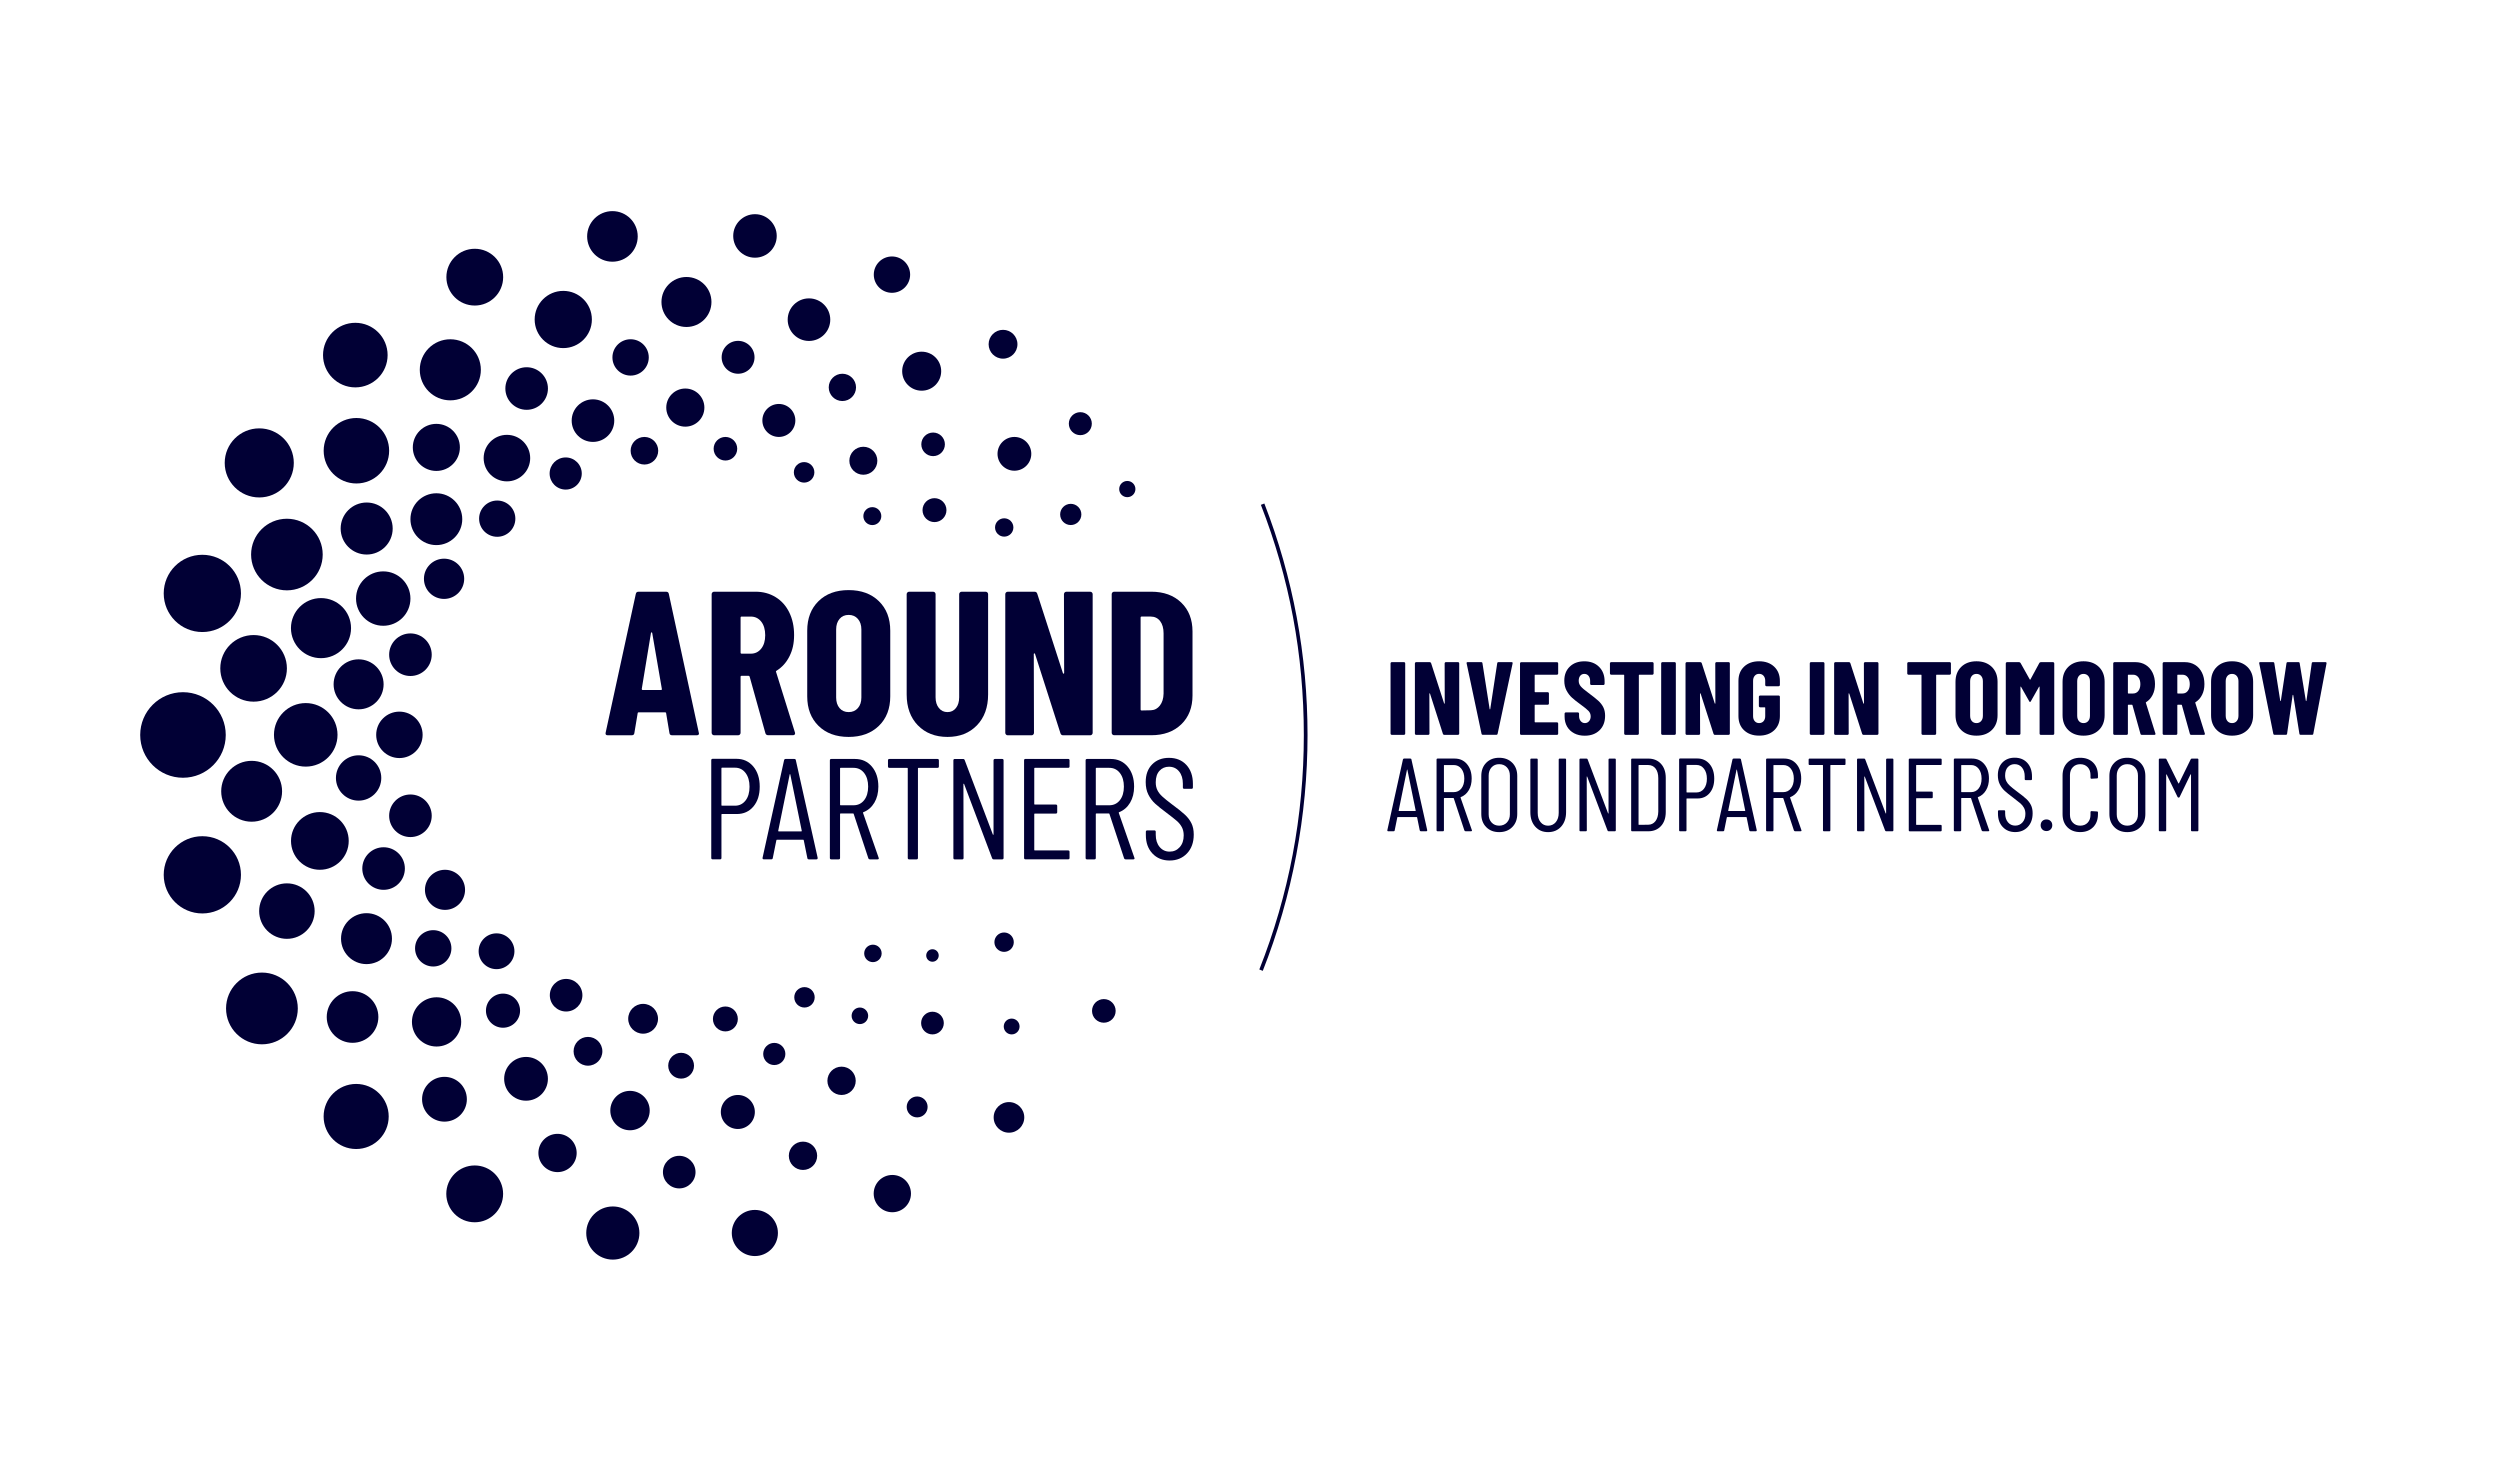 <?xml version="1.0" encoding="UTF-8"?>
<svg id="Laag_1" data-name="Laag 1" xmlns="http://www.w3.org/2000/svg" viewBox="0 0 1011.06 595.28">
  <defs>
    <style>
      .cls-1 {
        fill: #010035;
      }
    </style>
  </defs>
  <path class="cls-1" d="M510.69,392.63l-1.39-.55c11.95-30.16,18-62.04,18-94.76s-5.84-63.47-17.37-93.15l1.4-.54c11.6,29.86,17.47,61.38,17.47,93.7s-6.09,64.98-18.11,95.32Z"/>
  <g>
    <path class="cls-1" d="M562.52,297.04c-.1-.1-.15-.22-.15-.36v-28.39c0-.14.05-.26.15-.36.1-.1.22-.15.36-.15h4.91c.14,0,.26.05.36.15.1.1.15.22.15.36v28.39c0,.14-.05.26-.15.36s-.22.15-.36.15h-4.91c-.14,0-.26-.05-.36-.15Z"/>
    <path class="cls-1" d="M584.4,267.93c.1-.1.22-.15.36-.15h4.87c.14,0,.26.05.36.15.1.1.15.22.15.36v28.39c0,.14-.05.26-.15.36s-.22.15-.36.15h-5.54c-.28,0-.46-.14-.55-.42l-5.21-16.25c-.03-.08-.08-.12-.15-.11-.07.01-.11.06-.11.15l.04,16.13c0,.14-.05.26-.15.36s-.22.15-.36.15h-4.87c-.14,0-.26-.05-.36-.15-.1-.1-.15-.22-.15-.36v-28.39c0-.14.05-.26.15-.36.1-.1.22-.15.36-.15h5.5c.28,0,.46.14.55.42l5.25,16.25c.03.08.08.12.15.11.07-.01.11-.06.11-.15l-.04-16.13c0-.14.05-.26.15-.36Z"/>
    <path class="cls-1" d="M599.16,296.72l-6.01-28.39-.04-.17c0-.25.15-.38.46-.38h5.42c.34,0,.52.15.55.46l2.9,18.48c.03.11.07.17.13.17s.1-.06.13-.17l2.81-18.48c.03-.31.21-.46.55-.46h5.25c.36,0,.5.18.42.55l-6.05,28.39c-.06.31-.24.46-.55.46h-5.42c-.31,0-.49-.15-.55-.46Z"/>
    <path class="cls-1" d="M630.01,272.72c-.1.1-.22.15-.36.15h-8.78c-.14,0-.21.07-.21.21v6.64c0,.14.07.21.21.21h5.04c.14,0,.26.05.36.15.1.1.15.22.15.36v4.07c0,.14-.05.26-.15.36s-.22.15-.36.15h-5.04c-.14,0-.21.07-.21.21v6.68c0,.14.07.21.21.21h8.78c.14,0,.26.05.36.15.1.1.15.22.15.36v4.07c0,.14-.05.26-.15.36s-.22.15-.36.15h-14.41c-.14,0-.26-.05-.36-.15-.1-.1-.15-.22-.15-.36v-28.39c0-.14.05-.26.15-.36.1-.1.22-.15.36-.15h14.41c.14,0,.26.05.36.15.1.1.15.22.15.36v4.07c0,.14-.05.26-.15.36Z"/>
    <path class="cls-1" d="M636.63,296.56c-1.23-.64-2.18-1.55-2.86-2.71-.67-1.16-1.01-2.5-1.01-4.01v-1.22c0-.14.05-.26.15-.36.1-.1.22-.15.36-.15h4.83c.14,0,.26.05.36.15s.15.22.15.36v.92c0,.87.22,1.57.67,2.1.45.53,1.01.8,1.68.8s1.23-.25,1.68-.76c.45-.5.67-1.16.67-1.97s-.28-1.56-.84-2.16c-.56-.6-1.65-1.49-3.28-2.67-1.4-1.01-2.53-1.9-3.4-2.69-.87-.78-1.61-1.75-2.23-2.9-.62-1.15-.92-2.48-.92-3.99,0-2.38.74-4.28,2.23-5.71,1.48-1.43,3.44-2.14,5.88-2.14s4.44.74,5.94,2.23,2.25,3.43,2.25,5.84v1.01c0,.14-.05.26-.15.36s-.22.15-.36.15h-4.83c-.14,0-.26-.05-.36-.15-.1-.1-.15-.22-.15-.36v-1.13c0-.87-.22-1.56-.65-2.08-.43-.52-1-.78-1.7-.78s-1.22.25-1.64.74c-.42.49-.63,1.17-.63,2.04s.27,1.58.8,2.23c.53.64,1.58,1.54,3.15,2.69,1.74,1.29,3.04,2.33,3.93,3.13.88.8,1.57,1.68,2.06,2.65.49.97.73,2.12.73,3.46,0,2.46-.76,4.42-2.27,5.88-1.51,1.46-3.5,2.18-5.96,2.18-1.62,0-3.05-.32-4.28-.97Z"/>
    <path class="cls-1" d="M668.61,267.93c.1.1.15.22.15.36v4.07c0,.14-.05.26-.15.36-.1.1-.22.15-.36.15h-5.25c-.14,0-.21.07-.21.21v23.6c0,.14-.05.26-.15.36s-.22.15-.36.15h-4.91c-.14,0-.26-.05-.36-.15-.1-.1-.15-.22-.15-.36v-23.6c0-.14-.07-.21-.21-.21h-5.04c-.14,0-.26-.05-.36-.15s-.15-.22-.15-.36v-4.07c0-.14.05-.26.15-.36.1-.1.22-.15.36-.15h16.63c.14,0,.26.05.36.15Z"/>
    <path class="cls-1" d="M671.97,297.04c-.1-.1-.15-.22-.15-.36v-28.39c0-.14.05-.26.15-.36.1-.1.22-.15.36-.15h4.91c.14,0,.26.05.36.15.1.1.15.22.15.36v28.39c0,.14-.05.26-.15.36s-.22.15-.36.15h-4.91c-.14,0-.26-.05-.36-.15Z"/>
    <path class="cls-1" d="M693.85,267.93c.1-.1.22-.15.36-.15h4.87c.14,0,.26.05.36.15.1.1.15.22.15.36v28.39c0,.14-.05.26-.15.36s-.22.15-.36.15h-5.54c-.28,0-.46-.14-.55-.42l-5.21-16.25c-.03-.08-.08-.12-.15-.11-.07.01-.11.06-.11.15l.04,16.13c0,.14-.05.26-.15.36s-.22.15-.36.15h-4.87c-.14,0-.26-.05-.36-.15-.1-.1-.15-.22-.15-.36v-28.39c0-.14.05-.26.15-.36.1-.1.22-.15.36-.15h5.5c.28,0,.46.14.55.42l5.25,16.25c.03.08.08.12.15.11.07-.01.11-.06.11-.15l-.04-16.13c0-.14.05-.26.15-.36Z"/>
    <path class="cls-1" d="M705.36,295.36c-1.53-1.44-2.29-3.37-2.29-5.78v-14.2c0-2.41.76-4.33,2.29-5.78,1.53-1.44,3.55-2.16,6.07-2.16s4.55.73,6.09,2.18,2.31,3.39,2.31,5.8v1.6c0,.14-.05.26-.15.36s-.22.15-.36.15h-4.91c-.14,0-.26-.05-.36-.15-.1-.1-.15-.22-.15-.36v-1.68c0-.84-.22-1.52-.67-2.04s-1.05-.78-1.81-.78-1.32.26-1.76.78c-.45.52-.67,1.2-.67,2.04v14.28c0,.84.22,1.52.67,2.04.45.52,1.04.78,1.76.78s1.36-.26,1.81-.78c.45-.52.67-1.2.67-2.04v-3.36c0-.14-.07-.21-.21-.21h-1.85c-.14,0-.26-.05-.36-.15s-.15-.22-.15-.36v-3.74c0-.14.05-.26.15-.36.1-.1.22-.15.36-.15h7.48c.14,0,.26.05.36.15.1.1.15.22.15.36v7.77c0,2.41-.77,4.33-2.31,5.78-1.54,1.44-3.57,2.16-6.09,2.16s-4.54-.72-6.07-2.16Z"/>
    <path class="cls-1" d="M732.07,297.04c-.1-.1-.15-.22-.15-.36v-28.39c0-.14.05-.26.15-.36.1-.1.22-.15.36-.15h4.91c.14,0,.26.05.36.15.1.1.15.22.15.36v28.39c0,.14-.05.26-.15.36s-.22.15-.36.15h-4.91c-.14,0-.26-.05-.36-.15Z"/>
    <path class="cls-1" d="M753.95,267.93c.1-.1.22-.15.36-.15h4.87c.14,0,.26.05.36.15.1.1.15.22.15.36v28.39c0,.14-.05.26-.15.36s-.22.15-.36.15h-5.54c-.28,0-.46-.14-.55-.42l-5.21-16.25c-.03-.08-.08-.12-.15-.11-.07.01-.11.06-.11.15l.04,16.13c0,.14-.05.26-.15.36s-.22.15-.36.15h-4.87c-.14,0-.26-.05-.36-.15-.1-.1-.15-.22-.15-.36v-28.39c0-.14.05-.26.15-.36.1-.1.22-.15.36-.15h5.5c.28,0,.46.14.55.42l5.25,16.25c.03.08.08.12.15.11.07-.01.11-.06.11-.15l-.04-16.13c0-.14.05-.26.15-.36Z"/>
    <path class="cls-1" d="M788.85,267.93c.1.1.15.22.15.36v4.07c0,.14-.05.26-.15.36-.1.1-.22.15-.36.15h-5.25c-.14,0-.21.07-.21.21v23.6c0,.14-.05.26-.15.36s-.22.15-.36.15h-4.91c-.14,0-.26-.05-.36-.15-.1-.1-.15-.22-.15-.36v-23.6c0-.14-.07-.21-.21-.21h-5.04c-.14,0-.26-.05-.36-.15s-.15-.22-.15-.36v-4.07c0-.14.05-.26.15-.36.1-.1.22-.15.36-.15h16.63c.14,0,.26.05.36.15Z"/>
    <path class="cls-1" d="M793.16,295.25c-1.54-1.51-2.31-3.53-2.31-6.05v-13.44c0-2.52.77-4.54,2.31-6.05,1.54-1.51,3.6-2.27,6.17-2.27s4.64.76,6.2,2.27c1.55,1.51,2.33,3.53,2.33,6.05v13.44c0,2.52-.78,4.54-2.33,6.05-1.55,1.51-3.62,2.27-6.2,2.27s-4.63-.76-6.17-2.27ZM801.22,291.62c.48-.55.71-1.27.71-2.16v-13.94c0-.9-.24-1.62-.71-2.16-.48-.55-1.11-.82-1.89-.82s-1.41.27-1.87.82-.69,1.27-.69,2.16v13.94c0,.9.23,1.62.69,2.16s1.08.82,1.87.82,1.41-.27,1.89-.82Z"/>
    <path class="cls-1" d="M825.41,267.79h4.87c.14,0,.26.05.36.15.1.1.15.22.15.36v28.39c0,.14-.05.26-.15.36s-.22.15-.36.15h-4.91c-.14,0-.26-.05-.36-.15s-.15-.22-.15-.36v-18.86c0-.11-.03-.17-.08-.17s-.11.04-.17.13l-3.28,5.8c-.14.22-.25.34-.34.34s-.2-.11-.34-.34l-3.28-5.8c-.06-.08-.11-.13-.17-.13s-.08.06-.08.17v18.86c0,.14-.05.26-.15.36s-.22.15-.36.15h-4.91c-.14,0-.26-.05-.36-.15-.1-.1-.15-.22-.15-.36v-28.39c0-.14.05-.26.15-.36.1-.1.22-.15.36-.15h4.83c.28,0,.49.11.63.34l3.74,6.68c.08.11.17.11.25,0l3.61-6.68c.11-.22.32-.34.63-.34Z"/>
    <path class="cls-1" d="M836.46,295.25c-1.54-1.51-2.31-3.53-2.31-6.05v-13.44c0-2.52.77-4.54,2.31-6.05,1.54-1.51,3.6-2.27,6.17-2.27s4.64.76,6.2,2.27c1.55,1.51,2.33,3.53,2.33,6.05v13.44c0,2.52-.78,4.54-2.33,6.05-1.55,1.51-3.62,2.27-6.2,2.27s-4.63-.76-6.17-2.27ZM844.52,291.62c.48-.55.71-1.27.71-2.16v-13.94c0-.9-.24-1.62-.71-2.16-.48-.55-1.11-.82-1.89-.82s-1.41.27-1.87.82-.69,1.27-.69,2.16v13.94c0,.9.23,1.62.69,2.16s1.08.82,1.87.82,1.41-.27,1.89-.82Z"/>
    <path class="cls-1" d="M865.65,296.77l-3.23-11.59c-.06-.11-.13-.17-.21-.17h-1.43c-.14,0-.21.07-.21.21v11.47c0,.14-.05.26-.15.36s-.22.15-.36.15h-4.91c-.14,0-.26-.05-.36-.15-.1-.1-.15-.22-.15-.36v-28.39c0-.14.05-.26.15-.36.1-.1.22-.15.36-.15h8.48c1.54,0,2.91.37,4.12,1.11,1.2.74,2.13,1.79,2.79,3.13.66,1.34.99,2.88.99,4.62s-.32,3.11-.95,4.37c-.63,1.26-1.51,2.24-2.62,2.94-.06.03-.1.06-.13.11-.03.04-.03.09,0,.15l3.86,12.39.04.17c0,.28-.15.42-.46.42h-5.04c-.31,0-.5-.14-.59-.42ZM860.57,273.08v7.18c0,.14.07.21.21.21h1.89c.87,0,1.58-.34,2.12-1.03.55-.69.82-1.6.82-2.75s-.27-2.11-.82-2.79c-.55-.69-1.25-1.03-2.12-1.03h-1.89c-.14,0-.21.07-.21.21Z"/>
    <path class="cls-1" d="M885.64,296.77l-3.23-11.59c-.06-.11-.13-.17-.21-.17h-1.43c-.14,0-.21.07-.21.21v11.47c0,.14-.05.26-.15.36s-.22.15-.36.15h-4.91c-.14,0-.26-.05-.36-.15-.1-.1-.15-.22-.15-.36v-28.39c0-.14.05-.26.15-.36.1-.1.22-.15.36-.15h8.48c1.54,0,2.91.37,4.12,1.11,1.2.74,2.13,1.79,2.79,3.13.66,1.34.99,2.88.99,4.62s-.32,3.11-.95,4.37c-.63,1.26-1.51,2.24-2.62,2.94-.06.03-.1.06-.13.11-.03.04-.03.09,0,.15l3.86,12.39.04.17c0,.28-.15.42-.46.42h-5.04c-.31,0-.5-.14-.59-.42ZM880.56,273.08v7.18c0,.14.07.21.21.21h1.89c.87,0,1.58-.34,2.12-1.03.55-.69.82-1.6.82-2.75s-.27-2.11-.82-2.79c-.55-.69-1.25-1.03-2.12-1.03h-1.89c-.14,0-.21.07-.21.21Z"/>
    <path class="cls-1" d="M896.52,295.25c-1.54-1.51-2.31-3.53-2.31-6.05v-13.44c0-2.52.77-4.54,2.31-6.05,1.54-1.51,3.6-2.27,6.17-2.27s4.64.76,6.2,2.27c1.55,1.51,2.33,3.53,2.33,6.05v13.44c0,2.52-.78,4.54-2.33,6.05-1.55,1.51-3.62,2.27-6.2,2.27s-4.63-.76-6.17-2.27ZM904.58,291.62c.48-.55.71-1.27.71-2.16v-13.94c0-.9-.24-1.62-.71-2.16-.48-.55-1.11-.82-1.89-.82s-1.41.27-1.87.82-.69,1.27-.69,2.16v13.94c0,.9.23,1.62.69,2.16s1.08.82,1.87.82,1.41-.27,1.89-.82Z"/>
    <path class="cls-1" d="M919.37,296.72l-5.67-28.39-.04-.17c0-.25.15-.38.46-.38h5.12c.34,0,.52.15.55.46l2.39,15.12c.03.11.07.17.13.17s.1-.06.13-.17l2.27-15.12c.03-.31.21-.46.55-.46h4.24c.34,0,.52.15.55.46l2.48,15.12c.03.11.07.17.13.17s.1-.06.13-.17l2.14-15.12c.03-.31.21-.46.55-.46h4.96c.36,0,.52.18.46.55l-5.33,28.39c-.03.31-.21.46-.55.46h-4.54c-.34,0-.52-.15-.55-.46l-2.48-15.54c-.03-.11-.07-.17-.13-.17s-.1.06-.13.17l-2.23,15.54c-.03.31-.21.46-.55.46h-4.49c-.31,0-.49-.15-.55-.46Z"/>
    <path class="cls-1" d="M574.17,335.81l-1.05-5.21c0-.06-.02-.1-.06-.13s-.09-.04-.15-.04h-7.6c-.06,0-.11.01-.15.04s-.06.07-.06.13l-1.05,5.21c-.03.25-.18.38-.46.38h-2.14c-.14,0-.25-.04-.31-.13-.07-.08-.09-.2-.06-.34l6.3-28.56c.06-.25.21-.38.46-.38h2.52c.28,0,.43.13.46.38l6.38,28.56v.08c0,.25-.13.38-.38.38h-2.18c-.25,0-.41-.13-.46-.38ZM565.77,328h6.64c.08,0,.13-.06.13-.17l-3.36-16.51c-.03-.08-.06-.13-.08-.13s-.06.04-.08.13l-3.36,16.51c0,.11.04.17.13.17Z"/>
    <path class="cls-1" d="M592.23,335.85l-4.28-12.98c-.03-.08-.08-.13-.17-.13h-3.65c-.11,0-.17.06-.17.17v12.85c0,.28-.14.42-.42.42h-2.14c-.28,0-.42-.14-.42-.42v-28.56c0-.28.14-.42.42-.42h6.93c2.04,0,3.7.75,4.96,2.25,1.26,1.5,1.89,3.45,1.89,5.86,0,1.82-.39,3.39-1.18,4.7-.78,1.32-1.85,2.24-3.19,2.77-.11.03-.15.1-.13.21l4.58,13.15.04.17c0,.2-.13.29-.38.29h-2.18c-.25,0-.42-.11-.5-.34ZM583.96,309.56v10.63c0,.11.06.17.17.17h3.78c1.29,0,2.32-.5,3.11-1.49.78-.99,1.18-2.32,1.18-3.97s-.39-2.98-1.18-3.99-1.82-1.51-3.11-1.51h-3.78c-.11,0-.17.06-.17.17Z"/>
    <path class="cls-1" d="M601.07,334.51c-1.33-1.34-2-3.12-2-5.33v-15.37c0-2.21.67-3.99,2-5.33,1.33-1.34,3.07-2.02,5.23-2.02s3.95.67,5.29,2.02c1.34,1.34,2.02,3.12,2.02,5.33v15.37c0,2.18-.67,3.96-2.02,5.31-1.34,1.36-3.11,2.04-5.29,2.04s-3.9-.67-5.23-2.02ZM609.43,332.64c.8-.85,1.2-1.95,1.2-3.3v-15.67c0-1.37-.4-2.48-1.2-3.34-.8-.85-1.84-1.28-3.13-1.28s-2.28.43-3.07,1.28c-.78.85-1.18,1.97-1.18,3.34v15.67c0,1.34.39,2.44,1.18,3.3s1.81,1.28,3.07,1.28,2.33-.43,3.13-1.28Z"/>
    <path class="cls-1" d="M620.88,334.3c-1.32-1.48-1.97-3.44-1.97-5.88v-21.21c0-.28.14-.42.42-.42h2.14c.28,0,.42.14.42.42v21.55c0,1.54.38,2.79,1.16,3.74.77.95,1.79,1.43,3.04,1.43s2.32-.48,3.11-1.43c.78-.95,1.18-2.2,1.18-3.74v-21.55c0-.28.14-.42.42-.42h2.14c.28,0,.42.14.42.42v21.21c0,2.44-.67,4.4-2,5.88-1.33,1.48-3.09,2.23-5.27,2.23s-3.89-.74-5.21-2.23Z"/>
    <path class="cls-1" d="M650.95,306.79h2.1c.28,0,.42.14.42.42v28.56c0,.28-.14.42-.42.42h-2.48c-.22,0-.38-.11-.46-.34l-8.19-21.71c-.03-.08-.07-.12-.13-.11-.06.01-.08.06-.08.15l.04,21.59c0,.28-.14.42-.42.42h-2.14c-.28,0-.42-.14-.42-.42v-28.56c0-.28.14-.42.42-.42h2.44c.22,0,.38.11.46.34l8.23,21.76c.03.08.07.12.13.11.06-.01.08-.06.08-.15v-21.63c0-.28.14-.42.42-.42Z"/>
    <path class="cls-1" d="M659.68,335.77v-28.56c0-.28.14-.42.42-.42h6.47c2.16,0,3.88.71,5.17,2.12,1.29,1.41,1.93,3.31,1.93,5.69v13.78c0,2.38-.64,4.28-1.93,5.69-1.29,1.41-3.01,2.12-5.17,2.12h-6.47c-.28,0-.42-.14-.42-.42ZM662.83,333.58l3.7-.04c1.23,0,2.22-.48,2.96-1.43.74-.95,1.13-2.24,1.16-3.86v-13.52c0-1.65-.36-2.95-1.09-3.91-.73-.95-1.74-1.43-3.02-1.43h-3.7c-.11,0-.17.06-.17.17v23.86c0,.11.06.17.17.17Z"/>
    <path class="cls-1" d="M691.39,308.99c1.26,1.5,1.89,3.46,1.89,5.9s-.62,4.35-1.85,5.82c-1.23,1.47-2.86,2.21-4.87,2.21h-4.33c-.11,0-.17.06-.17.17v12.68c0,.28-.14.42-.42.42h-2.14c-.28,0-.42-.14-.42-.42v-28.6c0-.28.14-.42.42-.42h6.93c2.04,0,3.7.75,4.96,2.25ZM689.13,318.97c.78-1.01,1.18-2.35,1.18-4.03s-.39-3.03-1.18-4.05c-.78-1.02-1.81-1.53-3.07-1.53h-3.82c-.11,0-.17.06-.17.17v10.79c0,.11.06.17.17.17h3.82c1.26,0,2.28-.5,3.07-1.51Z"/>
    <path class="cls-1" d="M707.44,335.81l-1.05-5.21c0-.06-.02-.1-.06-.13s-.09-.04-.15-.04h-7.6c-.06,0-.11.01-.15.04s-.06.07-.06.13l-1.05,5.21c-.03.25-.18.38-.46.38h-2.14c-.14,0-.25-.04-.31-.13-.07-.08-.09-.2-.06-.34l6.3-28.56c.06-.25.21-.38.46-.38h2.52c.28,0,.43.13.46.38l6.38,28.56v.08c0,.25-.13.38-.38.38h-2.18c-.25,0-.41-.13-.46-.38ZM699.04,328h6.64c.08,0,.13-.06.13-.17l-3.36-16.51c-.03-.08-.06-.13-.08-.13s-.06.04-.08.13l-3.36,16.51c0,.11.04.17.13.17Z"/>
    <path class="cls-1" d="M725.5,335.85l-4.28-12.98c-.03-.08-.08-.13-.17-.13h-3.65c-.11,0-.17.06-.17.17v12.85c0,.28-.14.42-.42.42h-2.14c-.28,0-.42-.14-.42-.42v-28.56c0-.28.14-.42.42-.42h6.93c2.04,0,3.7.75,4.96,2.25,1.26,1.5,1.89,3.45,1.89,5.86,0,1.82-.39,3.39-1.18,4.7-.78,1.32-1.85,2.24-3.19,2.77-.11.03-.15.1-.13.21l4.58,13.15.04.17c0,.2-.13.29-.38.29h-2.18c-.25,0-.42-.11-.5-.34ZM717.22,309.56v10.63c0,.11.06.17.17.17h3.78c1.29,0,2.32-.5,3.11-1.49.78-.99,1.18-2.32,1.18-3.97s-.39-2.98-1.18-3.99-1.82-1.51-3.11-1.51h-3.78c-.11,0-.17.06-.17.17Z"/>
    <path class="cls-1" d="M746.37,307.21v1.76c0,.28-.14.42-.42.42h-5.54c-.11,0-.17.06-.17.17v26.21c0,.28-.14.42-.42.42h-2.14c-.28,0-.42-.14-.42-.42v-26.21c0-.11-.06-.17-.17-.17h-5.21c-.28,0-.42-.14-.42-.42v-1.76c0-.28.14-.42.42-.42h14.07c.28,0,.42.14.42.42Z"/>
    <path class="cls-1" d="M763.21,306.79h2.1c.28,0,.42.14.42.42v28.56c0,.28-.14.42-.42.42h-2.48c-.22,0-.38-.11-.46-.34l-8.19-21.71c-.03-.08-.07-.12-.13-.11-.06.01-.08.06-.08.15l.04,21.59c0,.28-.14.42-.42.42h-2.14c-.28,0-.42-.14-.42-.42v-28.56c0-.28.14-.42.42-.42h2.44c.22,0,.38.11.46.34l8.23,21.76c.03.08.07.12.13.11.06-.01.08-.06.08-.15v-21.63c0-.28.14-.42.42-.42Z"/>
    <path class="cls-1" d="M784.84,309.39h-9.74c-.11,0-.17.06-.17.17v10.42c0,.11.06.17.17.17h6.13c.28,0,.42.14.42.42v1.81c0,.28-.14.42-.42.42h-6.13c-.11,0-.17.06-.17.17v10.46c0,.11.06.17.17.17h9.74c.28,0,.42.14.42.42v1.76c0,.28-.14.42-.42.42h-12.47c-.28,0-.42-.14-.42-.42v-28.56c0-.28.14-.42.42-.42h12.47c.28,0,.42.14.42.42v1.76c0,.28-.14.42-.42.42Z"/>
    <path class="cls-1" d="M801.43,335.85l-4.28-12.98c-.03-.08-.08-.13-.17-.13h-3.65c-.11,0-.17.06-.17.17v12.85c0,.28-.14.42-.42.42h-2.14c-.28,0-.42-.14-.42-.42v-28.56c0-.28.14-.42.42-.42h6.93c2.04,0,3.7.75,4.96,2.25,1.26,1.5,1.89,3.45,1.89,5.86,0,1.82-.39,3.39-1.18,4.7-.78,1.32-1.85,2.24-3.19,2.77-.11.03-.15.1-.13.21l4.58,13.15.04.17c0,.2-.13.29-.38.29h-2.18c-.25,0-.42-.11-.5-.34ZM793.16,309.56v10.63c0,.11.06.17.17.17h3.78c1.29,0,2.32-.5,3.11-1.49.78-.99,1.18-2.32,1.18-3.97s-.39-2.98-1.18-3.99-1.82-1.51-3.11-1.51h-3.78c-.11,0-.17.06-.17.17Z"/>
    <path class="cls-1" d="M809.96,334.46c-1.29-1.37-1.93-3.16-1.93-5.38v-.97c0-.28.14-.42.42-.42h2.06c.28,0,.42.14.42.42v.84c0,1.48.38,2.68,1.13,3.59s1.74,1.36,2.94,1.36,2.16-.43,2.94-1.3c.78-.87,1.18-2.02,1.18-3.44,0-.95-.19-1.77-.57-2.46-.38-.69-.87-1.29-1.47-1.81-.6-.52-1.6-1.31-3-2.37-1.4-1.04-2.51-1.92-3.32-2.67-.81-.74-1.48-1.63-2-2.67-.52-1.04-.78-2.25-.78-3.65,0-2.18.63-3.91,1.89-5.19,1.26-1.27,2.9-1.91,4.91-1.91,2.13,0,3.83.69,5.1,2.08,1.27,1.39,1.91,3.23,1.91,5.52v1.05c0,.28-.14.42-.42.42h-2.1c-.28,0-.42-.14-.42-.42v-1.09c0-1.48-.37-2.68-1.11-3.59-.74-.91-1.73-1.36-2.96-1.36-1.12,0-2.04.4-2.77,1.2-.73.8-1.09,1.93-1.09,3.38,0,.87.16,1.63.48,2.29.32.66.8,1.28,1.45,1.87.64.59,1.6,1.36,2.86,2.31,1.68,1.23,2.93,2.23,3.76,3,.83.77,1.46,1.61,1.91,2.52.45.91.67,2.01.67,3.3,0,2.3-.66,4.14-1.97,5.52-1.32,1.39-3.01,2.08-5.08,2.08s-3.75-.69-5.04-2.06Z"/>
    <path class="cls-1" d="M825.94,335.43c-.43-.45-.65-1.01-.65-1.68s.22-1.27.65-1.7,1-.65,1.7-.65,1.23.22,1.68.65c.45.43.67,1,.67,1.7s-.22,1.23-.67,1.68c-.45.45-1.01.67-1.68.67s-1.27-.22-1.7-.67Z"/>
    <path class="cls-1" d="M836.1,334.55c-1.3-1.32-1.95-3.08-1.95-5.29v-15.58c0-2.18.65-3.93,1.95-5.25,1.3-1.32,3.03-1.97,5.19-1.97s3.93.65,5.23,1.95c1.3,1.3,1.95,3.06,1.95,5.27v.71c0,.28-.14.42-.42.42l-2.18.13c-.28,0-.42-.14-.42-.42v-1.05c0-1.32-.38-2.38-1.13-3.19-.76-.81-1.76-1.22-3.02-1.22s-2.23.41-3,1.22c-.77.81-1.16,1.88-1.16,3.19v16.04c0,1.32.38,2.38,1.16,3.19.77.81,1.77,1.22,3,1.22s2.27-.41,3.02-1.22c.76-.81,1.13-1.88,1.13-3.19v-1.05c0-.28.14-.42.42-.42l2.18.13c.28,0,.42.14.42.42v.67c0,2.21-.66,3.98-1.97,5.29s-3.05,1.97-5.21,1.97-3.88-.66-5.19-1.97Z"/>
    <path class="cls-1" d="M855.09,334.51c-1.33-1.34-2-3.12-2-5.33v-15.37c0-2.21.67-3.99,2-5.33,1.33-1.34,3.07-2.02,5.23-2.02s3.95.67,5.29,2.02c1.34,1.34,2.02,3.12,2.02,5.33v15.37c0,2.18-.67,3.96-2.02,5.31-1.34,1.36-3.11,2.04-5.29,2.04s-3.9-.67-5.23-2.02ZM863.44,332.64c.8-.85,1.2-1.95,1.2-3.3v-15.67c0-1.37-.4-2.48-1.2-3.34-.8-.85-1.84-1.28-3.13-1.28s-2.28.43-3.07,1.28c-.78.85-1.18,1.97-1.18,3.34v15.67c0,1.34.39,2.44,1.18,3.3s1.81,1.28,3.07,1.28,2.33-.43,3.13-1.28Z"/>
    <path class="cls-1" d="M886.48,306.79h2.18c.28,0,.42.14.42.42v28.56c0,.28-.14.42-.42.42h-2.14c-.28,0-.42-.14-.42-.42v-22.51c0-.08-.02-.13-.06-.13s-.09.03-.15.08l-4.37,9.07c-.08.2-.22.29-.42.29-.22,0-.38-.1-.46-.29l-4.37-9.03c-.06-.06-.1-.08-.15-.08s-.06.04-.06.13v22.47c0,.28-.14.42-.42.42h-2.14c-.28,0-.42-.14-.42-.42v-28.56c0-.28.14-.42.42-.42h2.18c.25,0,.42.1.5.29l4.79,9.7c.03.06.07.08.13.08s.1-.03.13-.08l4.75-9.7c.08-.2.25-.29.5-.29Z"/>
  </g>
  <g>
    <path class="cls-1" d="M270.74,296.45l-1.33-7.96c0-.28-.17-.41-.5-.41h-10.53c-.33,0-.5.14-.5.41l-1.33,7.96c-.06.61-.42.91-1.08.91h-9.7c-.72,0-1-.36-.83-1.08l12.19-56.06c.11-.61.47-.91,1.08-.91h11.2c.61,0,.97.3,1.08.91l12.11,56.06.08.33c0,.5-.3.75-.91.75h-9.95c-.66,0-1.02-.3-1.08-.91ZM259.88,279.04h7.46c.28,0,.39-.14.33-.42l-3.9-22.64c-.06-.17-.14-.25-.25-.25s-.19.08-.25.25l-3.73,22.64c0,.28.11.42.33.42Z"/>
    <path class="cls-1" d="M309.55,296.53l-6.38-22.89c-.11-.22-.25-.33-.42-.33h-2.82c-.28,0-.42.14-.42.41v22.64c0,.28-.1.51-.29.71s-.43.29-.71.29h-9.7c-.28,0-.51-.1-.71-.29-.19-.19-.29-.43-.29-.71v-56.06c0-.28.1-.51.29-.71.19-.19.43-.29.71-.29h16.75c3.04,0,5.75.73,8.13,2.2,2.38,1.46,4.21,3.52,5.51,6.18,1.3,2.65,1.95,5.69,1.95,9.12s-.62,6.14-1.87,8.62c-1.24,2.49-2.97,4.42-5.18,5.8-.11.06-.19.12-.25.21-.06.08-.06.18,0,.29l7.63,24.46.08.33c0,.55-.3.83-.91.83h-9.95c-.61,0-1-.28-1.16-.83ZM299.51,249.76v14.18c0,.28.14.42.42.42h3.73c1.71,0,3.11-.68,4.19-2.03,1.08-1.35,1.62-3.16,1.62-5.43s-.54-4.16-1.62-5.51c-1.08-1.35-2.47-2.03-4.19-2.03h-3.73c-.28,0-.42.14-.42.42Z"/>
    <path class="cls-1" d="M331.02,293.55c-3.04-2.99-4.56-6.97-4.56-11.94v-26.54c0-4.98,1.52-8.96,4.56-11.94,3.04-2.99,7.1-4.48,12.19-4.48s9.16,1.49,12.23,4.48,4.6,6.97,4.6,11.94v26.54c0,4.98-1.53,8.96-4.6,11.94s-7.15,4.48-12.23,4.48-9.15-1.49-12.19-4.48ZM346.95,286.37c.94-1.08,1.41-2.5,1.41-4.27v-27.53c0-1.77-.47-3.19-1.41-4.27-.94-1.08-2.18-1.62-3.73-1.62s-2.78.54-3.69,1.62c-.91,1.08-1.37,2.5-1.37,4.27v27.53c0,1.77.46,3.19,1.37,4.27s2.14,1.62,3.69,1.62,2.79-.54,3.73-1.62Z"/>
    <path class="cls-1" d="M371.2,293.34c-3.01-3.12-4.52-7.28-4.52-12.48v-40.55c0-.28.1-.51.29-.71s.43-.29.71-.29h9.7c.28,0,.51.1.7.29.19.19.29.43.29.71v41.71c0,1.77.44,3.21,1.33,4.31.88,1.11,2.04,1.66,3.48,1.66s2.58-.55,3.44-1.66c.86-1.1,1.29-2.54,1.29-4.31v-41.71c0-.28.1-.51.29-.71.19-.19.43-.29.71-.29h9.7c.28,0,.51.1.71.29.19.19.29.43.29.71v40.55c0,5.2-1.51,9.36-4.52,12.48-3.01,3.12-6.98,4.69-11.9,4.69s-8.97-1.56-11.98-4.69Z"/>
    <path class="cls-1" d="M430.57,239.6c.19-.19.43-.29.71-.29h9.62c.28,0,.51.1.71.29.19.19.29.43.29.71v56.06c0,.28-.1.51-.29.71s-.43.29-.71.29h-10.95c-.55,0-.91-.28-1.08-.83l-10.28-32.09c-.06-.17-.15-.23-.29-.21-.14.03-.21.12-.21.29l.08,31.84c0,.28-.1.51-.29.71s-.43.29-.7.29h-9.62c-.28,0-.51-.1-.71-.29-.19-.19-.29-.43-.29-.71v-56.06c0-.28.1-.51.29-.71.19-.19.43-.29.71-.29h10.86c.55,0,.91.28,1.08.83l10.37,32.09c.05.17.15.24.29.21.14-.03.21-.12.21-.29l-.08-31.84c0-.28.1-.51.29-.71Z"/>
    <path class="cls-1" d="M449.89,297.07c-.19-.19-.29-.43-.29-.71v-56.06c0-.28.1-.51.29-.71.19-.19.43-.29.71-.29h15.01c5.03,0,9.07,1.47,12.11,4.4,3.04,2.93,4.56,6.83,4.56,11.69v25.87c0,4.87-1.52,8.76-4.56,11.69-3.04,2.93-7.08,4.39-12.11,4.39h-15.01c-.28,0-.51-.1-.71-.29ZM461.71,287.33l3.73-.08c1.49-.05,2.71-.69,3.65-1.91.94-1.21,1.44-2.82,1.49-4.81v-24.38c0-2.1-.47-3.76-1.41-4.98-.94-1.21-2.21-1.82-3.81-1.82h-3.65c-.28,0-.42.14-.42.42v37.15c0,.28.14.41.42.41Z"/>
  </g>
  <g>
    <path class="cls-1" d="M304.64,309.98c1.74,2.07,2.61,4.79,2.61,8.15s-.85,6-2.55,8.04c-1.7,2.03-3.95,3.04-6.73,3.04h-5.97c-.16,0-.23.08-.23.23v17.52c0,.39-.19.58-.58.58h-2.96c-.39,0-.58-.19-.58-.58v-39.5c0-.39.19-.58.58-.58h9.57c2.82,0,5.1,1.04,6.84,3.1ZM301.51,323.76c1.08-1.39,1.62-3.25,1.62-5.57s-.54-4.19-1.62-5.6c-1.08-1.41-2.5-2.12-4.24-2.12h-5.28c-.16,0-.23.08-.23.23v14.91c0,.16.08.23.23.23h5.28c1.74,0,3.15-.7,4.24-2.09Z"/>
    <path class="cls-1" d="M326.51,347.02l-1.45-7.19c0-.08-.03-.14-.09-.17-.06-.04-.13-.06-.2-.06h-10.5c-.08,0-.15.02-.2.06s-.09.1-.09.17l-1.45,7.19c-.04.35-.25.52-.64.52h-2.96c-.19,0-.34-.06-.44-.17s-.13-.27-.09-.46l8.7-39.45c.08-.35.29-.52.64-.52h3.48c.39,0,.6.17.64.52l8.82,39.45v.12c0,.35-.17.52-.52.52h-3.02c-.35,0-.56-.17-.64-.52ZM314.91,336.23h9.17c.12,0,.17-.08.17-.23l-4.64-22.8c-.04-.12-.08-.17-.12-.17s-.08.06-.12.17l-4.64,22.8c0,.16.06.23.17.23Z"/>
    <path class="cls-1" d="M351.17,347.08l-5.92-17.92c-.04-.12-.12-.17-.23-.17h-5.05c-.16,0-.23.08-.23.23v17.75c0,.39-.19.58-.58.58h-2.96c-.39,0-.58-.19-.58-.58v-39.45c0-.39.19-.58.58-.58h9.57c2.82,0,5.11,1.04,6.85,3.1,1.74,2.07,2.61,4.77,2.61,8.09,0,2.51-.54,4.68-1.62,6.5-1.08,1.82-2.55,3.09-4.41,3.83-.16.04-.21.14-.17.29l6.32,18.16.06.23c0,.27-.17.41-.52.41h-3.02c-.35,0-.58-.15-.7-.46ZM339.74,310.76v14.68c0,.16.08.23.23.23h5.22c1.78,0,3.21-.69,4.29-2.06,1.08-1.37,1.62-3.2,1.62-5.48s-.54-4.12-1.62-5.51c-1.08-1.39-2.51-2.09-4.29-2.09h-5.22c-.16,0-.23.08-.23.23Z"/>
    <path class="cls-1" d="M379.71,307.52v2.44c0,.39-.19.58-.58.58h-7.66c-.15,0-.23.08-.23.23v36.2c0,.39-.19.58-.58.58h-2.96c-.39,0-.58-.19-.58-.58v-36.2c0-.15-.08-.23-.23-.23h-7.19c-.39,0-.58-.19-.58-.58v-2.44c0-.39.19-.58.58-.58h19.43c.39,0,.58.19.58.58Z"/>
    <path class="cls-1" d="M402.39,306.94h2.9c.39,0,.58.19.58.58v39.45c0,.39-.19.58-.58.58h-3.42c-.31,0-.52-.15-.64-.46l-11.31-29.99c-.04-.12-.1-.16-.17-.14-.08.02-.12.09-.12.2l.06,29.82c0,.39-.19.58-.58.58h-2.96c-.39,0-.58-.19-.58-.58v-39.45c0-.39.19-.58.58-.58h3.36c.31,0,.52.15.64.46l11.37,30.05c.04.12.1.17.17.15.08-.02.12-.09.12-.2v-29.88c0-.39.19-.58.58-.58Z"/>
    <path class="cls-1" d="M431.97,310.53h-13.46c-.16,0-.23.08-.23.23v14.39c0,.16.08.23.23.23h8.47c.39,0,.58.19.58.58v2.49c0,.39-.19.58-.58.58h-8.47c-.16,0-.23.08-.23.23v14.44c0,.15.08.23.23.23h13.46c.39,0,.58.19.58.58v2.44c0,.39-.19.58-.58.58h-17.23c-.39,0-.58-.19-.58-.58v-39.45c0-.39.19-.58.58-.58h17.23c.39,0,.58.19.58.58v2.44c0,.39-.19.58-.58.58Z"/>
    <path class="cls-1" d="M454.6,347.08l-5.92-17.92c-.04-.12-.12-.17-.23-.17h-5.05c-.16,0-.23.08-.23.23v17.75c0,.39-.19.58-.58.58h-2.96c-.39,0-.58-.19-.58-.58v-39.45c0-.39.19-.58.58-.58h9.57c2.82,0,5.11,1.04,6.85,3.1,1.74,2.07,2.61,4.77,2.61,8.09,0,2.51-.54,4.68-1.62,6.5-1.08,1.82-2.55,3.09-4.41,3.83-.16.04-.21.14-.17.29l6.32,18.16.06.23c0,.27-.17.41-.52.41h-3.02c-.35,0-.58-.15-.7-.46ZM443.17,310.76v14.68c0,.16.08.23.23.23h5.22c1.78,0,3.21-.69,4.29-2.06,1.08-1.37,1.62-3.2,1.62-5.48s-.54-4.12-1.62-5.51c-1.08-1.39-2.51-2.09-4.29-2.09h-5.22c-.16,0-.23.08-.23.23Z"/>
    <path class="cls-1" d="M466.08,345.17c-1.78-1.89-2.67-4.37-2.67-7.43v-1.33c0-.39.19-.58.58-.58h2.84c.39,0,.58.19.58.58v1.16c0,2.05.52,3.7,1.57,4.96,1.04,1.26,2.4,1.89,4.06,1.89s2.98-.6,4.06-1.8c1.08-1.2,1.62-2.78,1.62-4.76,0-1.31-.26-2.45-.78-3.39-.52-.95-1.2-1.78-2.03-2.49-.83-.72-2.21-1.81-4.15-3.28-1.93-1.43-3.46-2.66-4.58-3.68-1.12-1.02-2.04-2.25-2.76-3.68-.72-1.43-1.07-3.11-1.07-5.05,0-3.02.87-5.4,2.61-7.16,1.74-1.76,4-2.64,6.79-2.64,2.94,0,5.29.96,7.05,2.87s2.64,4.46,2.64,7.63v1.45c0,.39-.19.58-.58.58h-2.9c-.39,0-.58-.19-.58-.58v-1.51c0-2.05-.51-3.7-1.54-4.96-1.02-1.26-2.39-1.89-4.09-1.89-1.55,0-2.82.55-3.83,1.65-1.01,1.1-1.51,2.66-1.51,4.67,0,1.2.22,2.25.67,3.16.44.91,1.11,1.77,2,2.58s2.2,1.88,3.94,3.19c2.32,1.7,4.05,3.08,5.19,4.15,1.14,1.06,2.02,2.22,2.64,3.48.62,1.26.93,2.78.93,4.55,0,3.17-.91,5.71-2.73,7.63-1.82,1.91-4.16,2.87-7.02,2.87s-5.18-.95-6.96-2.84Z"/>
  </g>
  <g>
    <circle class="cls-1" cx="179.97" cy="359.87" r="8.11"/>
    <circle class="cls-1" cx="165.99" cy="329.92" r="8.61"/>
    <circle class="cls-1" cx="200.81" cy="384.71" r="7.24"/>
    <circle class="cls-1" cx="165.99" cy="264.78" r="8.61"/>
    <circle class="cls-1" cx="161.53" cy="297.19" r="9.39"/>
    <circle class="cls-1" cx="145.03" cy="276.76" r="10.11"/>
    <circle class="cls-1" cx="145.03" cy="314.63" r="9.17"/>
    <circle class="cls-1" cx="155.13" cy="351.26" r="8.61"/>
    <circle class="cls-1" cx="175.21" cy="383.53" r="7.35"/>
    <circle class="cls-1" cx="148.22" cy="379.61" r="10.3"/>
    <circle class="cls-1" cx="142.58" cy="411.3" r="10.44"/>
    <circle class="cls-1" cx="116.03" cy="368.47" r="11.22"/>
    <circle class="cls-1" cx="129.36" cy="340.09" r="11.67"/>
    <circle class="cls-1" cx="101.77" cy="320.01" r="12.31"/>
    <circle class="cls-1" cx="176.56" cy="413.28" r="9.96"/>
    <circle class="cls-1" cx="81.83" cy="353.8" r="15.62"/>
    <circle class="cls-1" cx="105.93" cy="407.84" r="14.51"/>
    <circle class="cls-1" cx="74" cy="297.24" r="17.3"/>
    <circle class="cls-1" cx="123.65" cy="297.19" r="12.85"/>
    <circle class="cls-1" cx="154.99" cy="242.08" r="11"/>
    <circle class="cls-1" cx="129.82" cy="254.03" r="12.15"/>
    <circle class="cls-1" cx="102.56" cy="270.3" r="13.47"/>
    <circle class="cls-1" cx="81.83" cy="239.99" r="15.62"/>
    <circle class="cls-1" cx="116.03" cy="224.27" r="14.48"/>
    <circle class="cls-1" cx="148.29" cy="213.75" r="10.52"/>
    <circle class="cls-1" cx="176.47" cy="209.97" r="10.48"/>
    <circle class="cls-1" cx="179.59" cy="234.08" r="8.14"/>
    <circle class="cls-1" cx="104.85" cy="187.21" r="13.97"/>
    <circle class="cls-1" cx="176.47" cy="180.94" r="9.52"/>
    <circle class="cls-1" cx="144.14" cy="182.29" r="13.24"/>
    <circle class="cls-1" cx="143.7" cy="143.61" r="13.06"/>
    <circle class="cls-1" cx="182.12" cy="149.56" r="12.35"/>
    <circle class="cls-1" cx="205.01" cy="185.27" r="9.41"/>
    <circle class="cls-1" cx="201.09" cy="209.76" r="7.33"/>
    <circle class="cls-1" cx="228.78" cy="191.5" r="6.5"/>
    <circle class="cls-1" cx="212.99" cy="157.13" r="8.61"/>
    <circle class="cls-1" cx="192.01" cy="112.09" r="11.48"/>
    <circle class="cls-1" cx="227.8" cy="129.21" r="11.57"/>
    <circle class="cls-1" cx="239.81" cy="170.11" r="8.61"/>
    <circle class="cls-1" cx="260.62" cy="182.29" r="5.58"/>
    <circle class="cls-1" cx="255.03" cy="144.55" r="7.35"/>
    <circle class="cls-1" cx="247.68" cy="95.61" r="10.23"/>
    <circle class="cls-1" cx="277.62" cy="122.13" r="10.11"/>
    <circle class="cls-1" cx="277.16" cy="164.84" r="7.71"/>
    <circle class="cls-1" cx="293.38" cy="181.48" r="4.77"/>
    <circle class="cls-1" cx="298.5" cy="144.5" r="6.65"/>
    <circle class="cls-1" cx="305.33" cy="95.42" r="8.8"/>
    <circle class="cls-1" cx="327.17" cy="129.28" r="8.61"/>
    <circle class="cls-1" cx="314.99" cy="170.04" r="6.67"/>
    <circle class="cls-1" cx="360.73" cy="111.07" r="7.35"/>
    <circle class="cls-1" cx="340.68" cy="156.67" r="5.52"/>
    <circle class="cls-1" cx="325.2" cy="191.03" r="4.15"/>
    <circle class="cls-1" cx="349.16" cy="186.34" r="5.66"/>
    <circle class="cls-1" cx="372.75" cy="150.12" r="7.89"/>
    <circle class="cls-1" cx="405.65" cy="139.22" r="5.83"/>
    <circle class="cls-1" cx="377.37" cy="179.7" r="4.77"/>
    <circle class="cls-1" cx="410.25" cy="183.54" r="6.83"/>
    <circle class="cls-1" cx="436.91" cy="171.34" r="4.65"/>
    <circle class="cls-1" cx="377.93" cy="206.31" r="4.84"/>
    <circle class="cls-1" cx="352.79" cy="208.73" r="3.63"/>
    <circle class="cls-1" cx="406.13" cy="213.32" r="3.71"/>
    <circle class="cls-1" cx="433.04" cy="208.05" r="4.29"/>
    <circle class="cls-1" cx="455.91" cy="197.79" r="3.28"/>
    <circle class="cls-1" cx="406.08" cy="381.04" r="3.92"/>
    <circle class="cls-1" cx="446.42" cy="408.83" r="4.78"/>
    <circle class="cls-1" cx="377.11" cy="386.42" r="2.53"/>
    <circle class="cls-1" cx="409.14" cy="415.14" r="3.2"/>
    <circle class="cls-1" cx="408.05" cy="451.9" r="6.19"/>
    <circle class="cls-1" cx="377.11" cy="413.75" r="4.59"/>
    <circle class="cls-1" cx="353.03" cy="385.58" r="3.53"/>
    <circle class="cls-1" cx="347.76" cy="410.82" r="3.35"/>
    <circle class="cls-1" cx="370.92" cy="447.67" r="4.23"/>
    <circle class="cls-1" cx="340.35" cy="437.11" r="5.73"/>
    <circle class="cls-1" cx="324.75" cy="467.43" r="5.73"/>
    <circle class="cls-1" cx="325.35" cy="403.34" r="4.13"/>
    <circle class="cls-1" cx="313.14" cy="426.25" r="4.48"/>
    <circle class="cls-1" cx="293.36" cy="412.09" r="5.04"/>
    <circle class="cls-1" cx="360.88" cy="482.72" r="7.54"/>
    <circle class="cls-1" cx="298.4" cy="449.71" r="6.88"/>
    <circle class="cls-1" cx="274.7" cy="474.03" r="6.59"/>
    <circle class="cls-1" cx="275.46" cy="431" r="5.22"/>
    <circle class="cls-1" cx="305.28" cy="498.65" r="9.33"/>
    <circle class="cls-1" cx="254.79" cy="449.14" r="7.97"/>
    <circle class="cls-1" cx="260.09" cy="412.02" r="6.03"/>
    <circle class="cls-1" cx="247.84" cy="498.67" r="10.75"/>
    <circle class="cls-1" cx="225.48" cy="466.29" r="7.74"/>
    <circle class="cls-1" cx="212.74" cy="436.3" r="8.85"/>
    <circle class="cls-1" cx="237.79" cy="425.17" r="5.82"/>
    <circle class="cls-1" cx="228.95" cy="402.49" r="6.59"/>
    <circle class="cls-1" cx="203.43" cy="408.74" r="6.9"/>
    <circle class="cls-1" cx="179.75" cy="444.56" r="9.06"/>
    <circle class="cls-1" cx="191.98" cy="482.83" r="11.49"/>
    <circle class="cls-1" cx="144.04" cy="451.53" r="13.16"/>
  </g>
</svg>